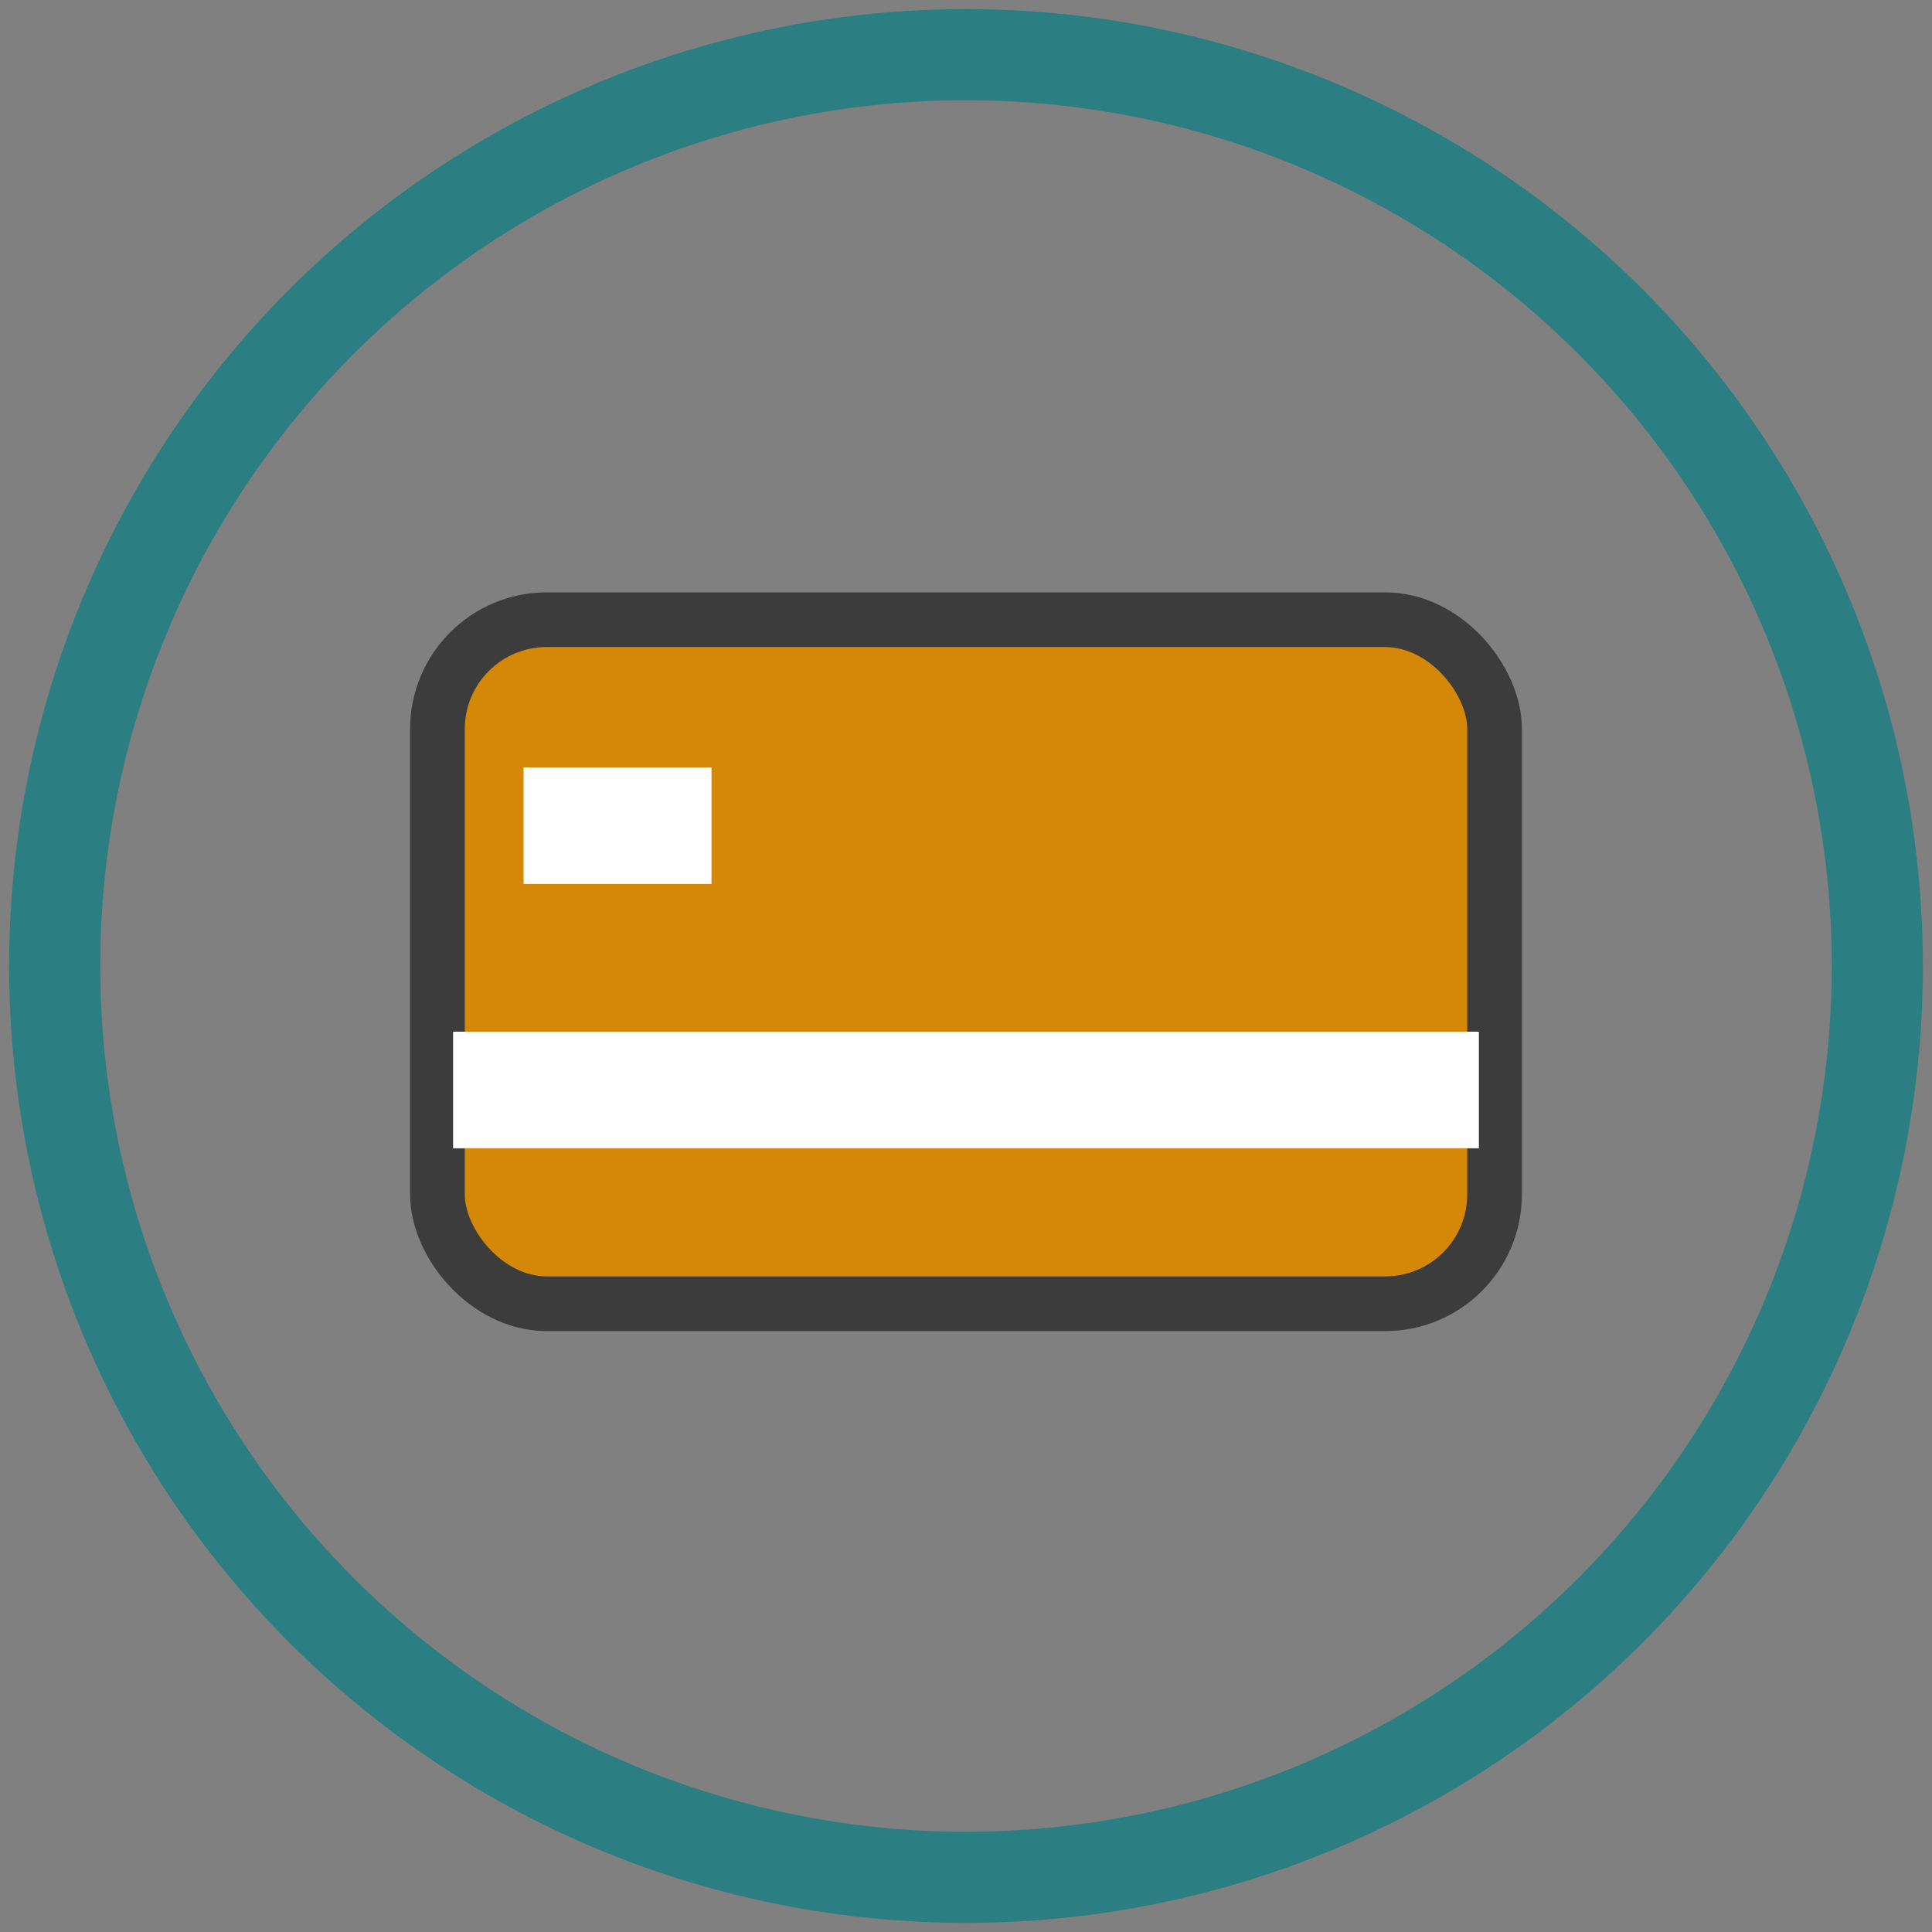 <svg xmlns="http://www.w3.org/2000/svg" width="106" height="106" viewBox="0 0 106 106">
  <rect x="0" y="0" width="106" height="106" fill="#808080" stroke="none"/>
  <g fill="none" fill-rule="evenodd" transform="translate(3 3)">
    <circle cx="50" cy="50" r="50" stroke="#2B7E82" stroke-width="5"/>
    <rect width="58" height="37.531" x="21" y="31" fill="#D58707" stroke="#3C3C3C" stroke-width="3" rx="6"/>
    <rect width="56.281" height="6.397" x="21.859" y="53.604" fill="#FFFFFF"/>
    <rect width="10.311" height="6.397" x="25.726" y="39.103" fill="#FFFFFF"/>
  </g>
</svg>
